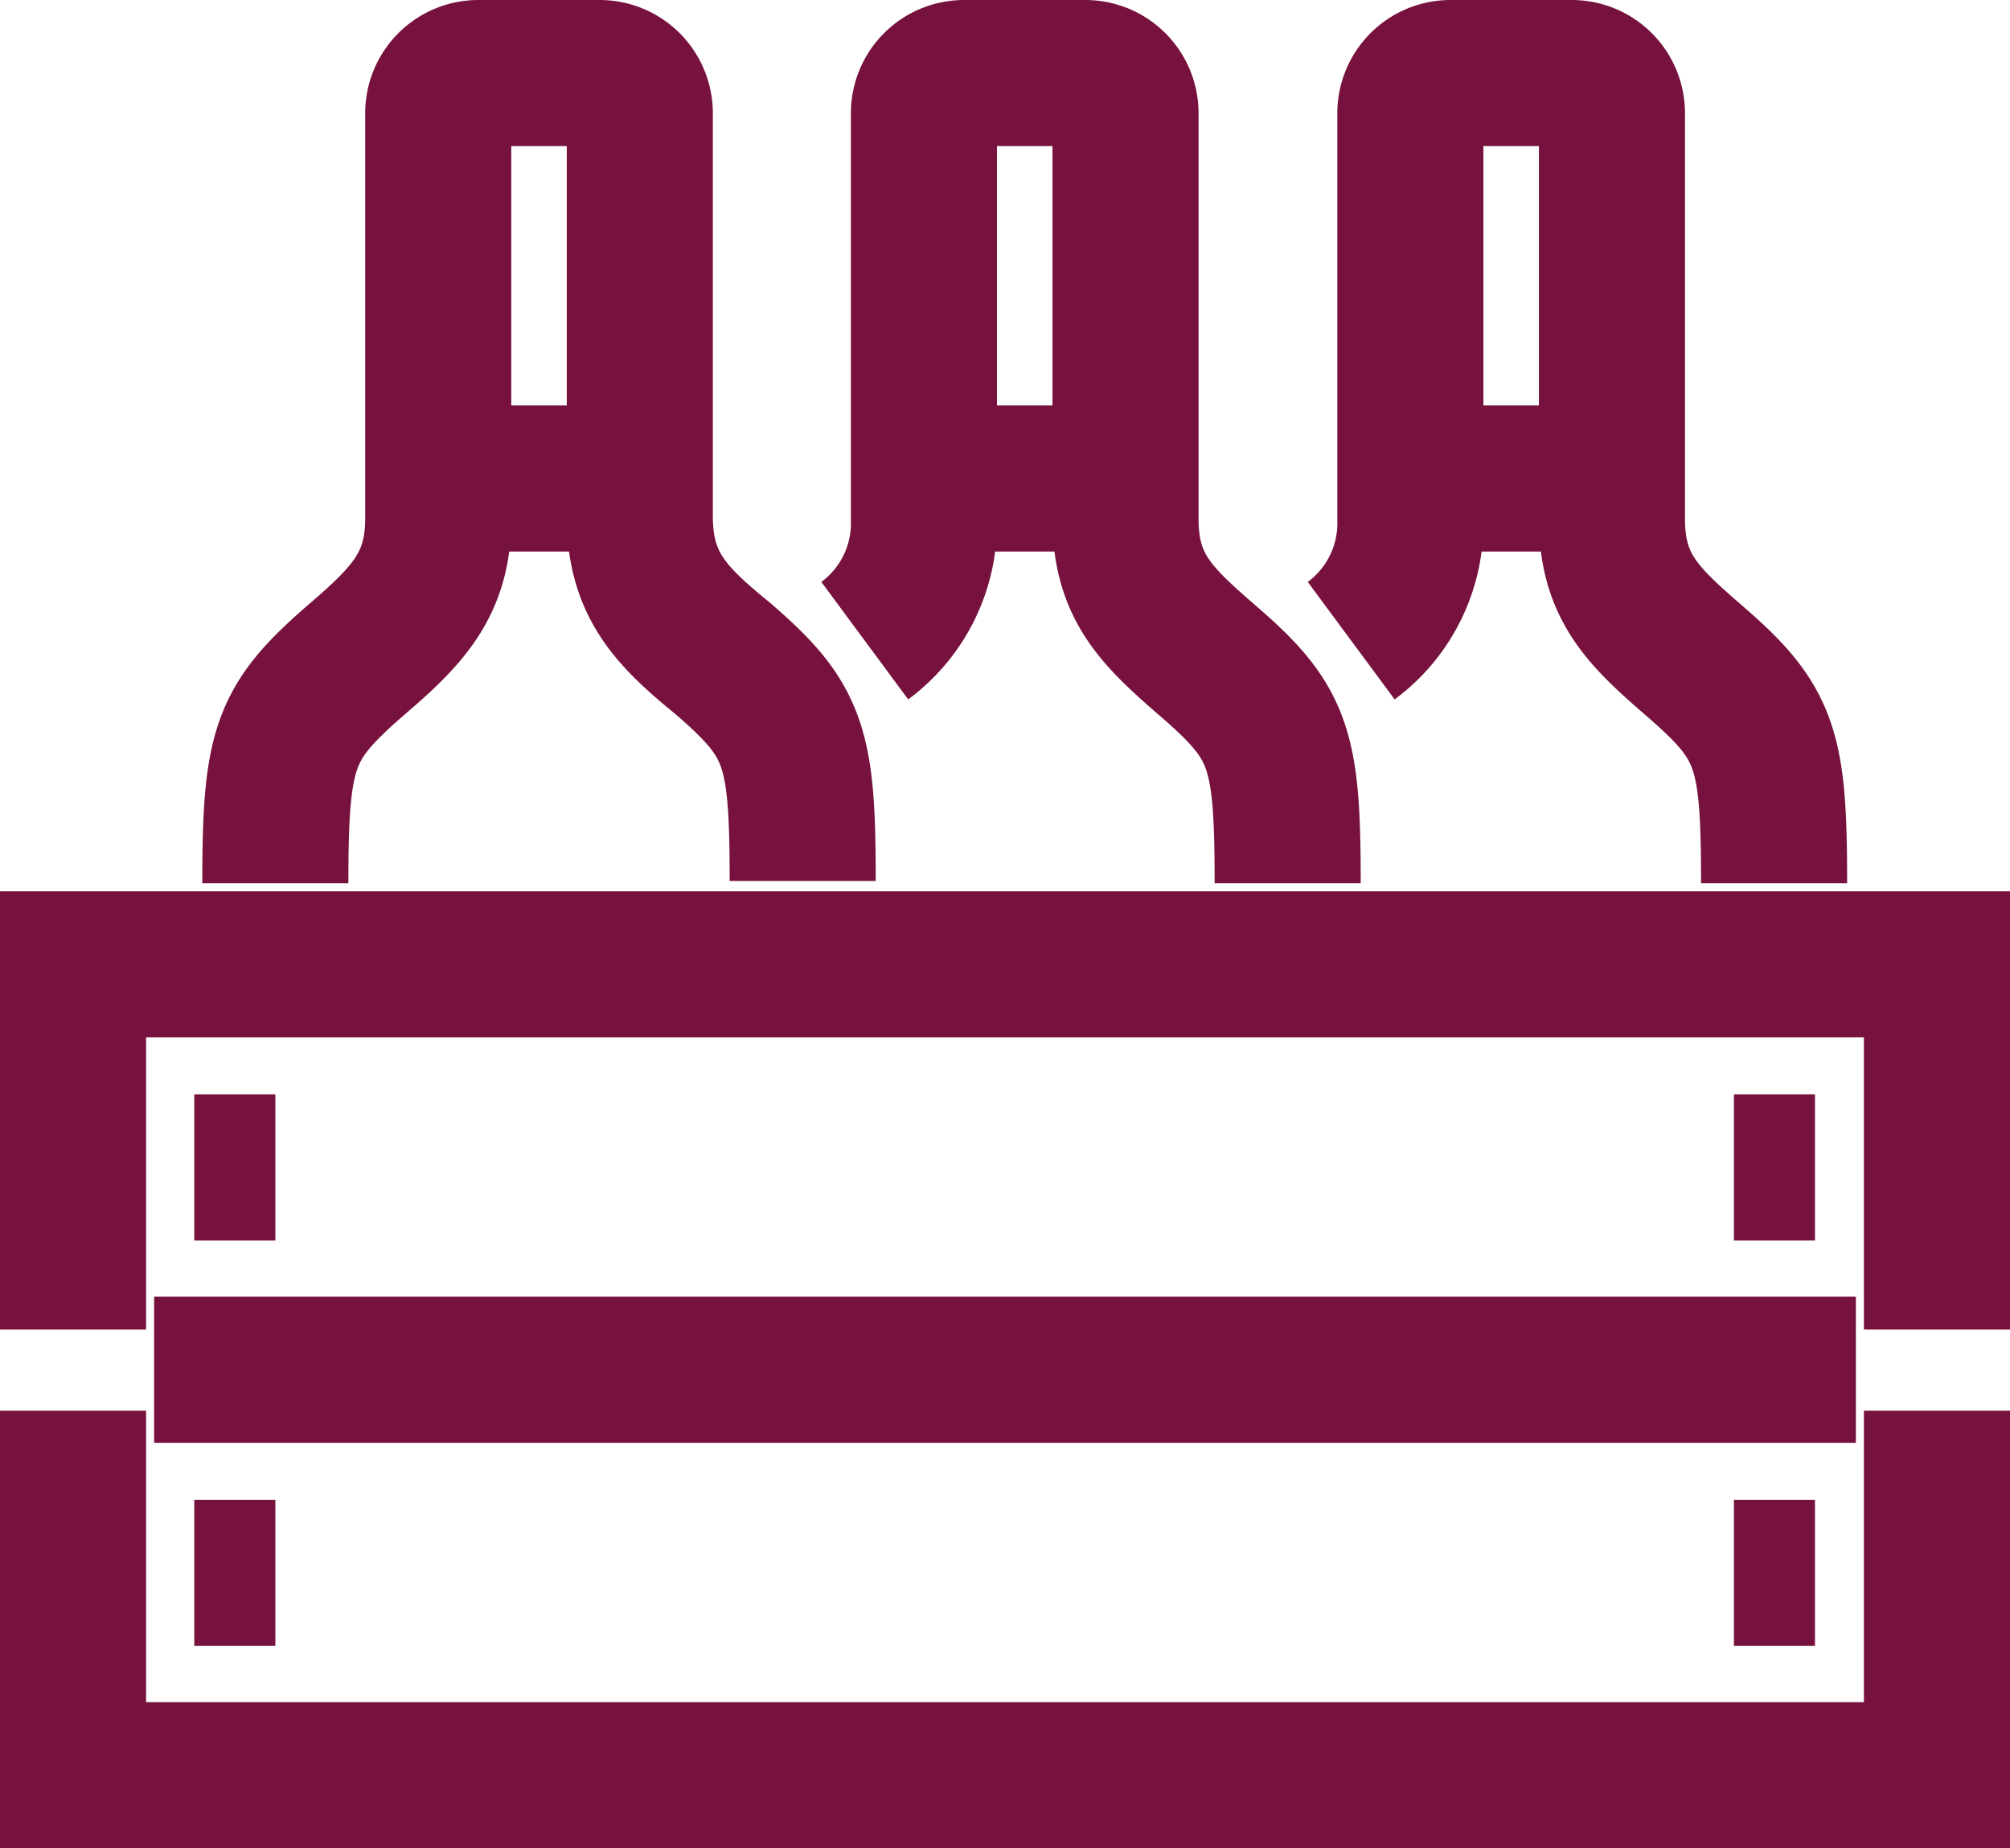 <svg xmlns="http://www.w3.org/2000/svg" viewBox="0 0 27.52 25.3"><defs><style>.cls-1{fill:none;stroke:#77123e;stroke-miterlimit:10;stroke-width:2px;}</style></defs><title>Asset 1</title><g id="Layer_2" data-name="Layer 2"><g id="Layer_1-2" data-name="Layer 1"><path class="cls-1" d="M3.77,12.09c0-1.87.12-2.2,1.11-3.06C5.58,8.43,6,8,6,7.1V1.55A.55.55,0,0,1,6.55,1H8.21a.55.55,0,0,1,.55.55V7.1C8.77,8,9.18,8.43,9.88,9c1,.86,1.11,1.2,1.11,3.06"/><line class="cls-1" x1="5.99" y1="6.55" x2="8.77" y2="6.55"/><path class="cls-1" d="M18.5,8.77a2,2,0,0,0,.81-1.66V1.55A.55.55,0,0,1,19.86,1h1.66a.55.55,0,0,1,.55.55V7.1c0,.93.42,1.33,1.11,1.93,1,.86,1.11,1.2,1.11,3.06"/><line class="cls-1" x1="19.31" y1="6.55" x2="22.08" y2="6.55"/><path class="cls-1" d="M11.84,8.77a2,2,0,0,0,.81-1.66V1.55A.55.55,0,0,1,13.2,1h1.66a.55.55,0,0,1,.55.55V7.1c0,.93.42,1.33,1.11,1.93,1,.86,1.11,1.2,1.11,3.06"/><line class="cls-1" x1="12.65" y1="6.55" x2="15.42" y2="6.55"/><polyline class="cls-1" points="1 18.2 1 13.2 26.52 13.2 26.52 18.2"/><polyline class="cls-1" points="26.52 19.31 26.52 24.3 1 24.3 1 19.31"/><line class="cls-1" x1="2.11" y1="18.75" x2="25.41" y2="18.75"/><line class="cls-1" x1="2.66" y1="15.98" x2="3.77" y2="15.98"/><line class="cls-1" x1="23.74" y1="15.98" x2="24.85" y2="15.98"/><line class="cls-1" x1="2.66" y1="21.53" x2="3.77" y2="21.53"/><line class="cls-1" x1="23.74" y1="21.53" x2="24.85" y2="21.53"/></g></g></svg>